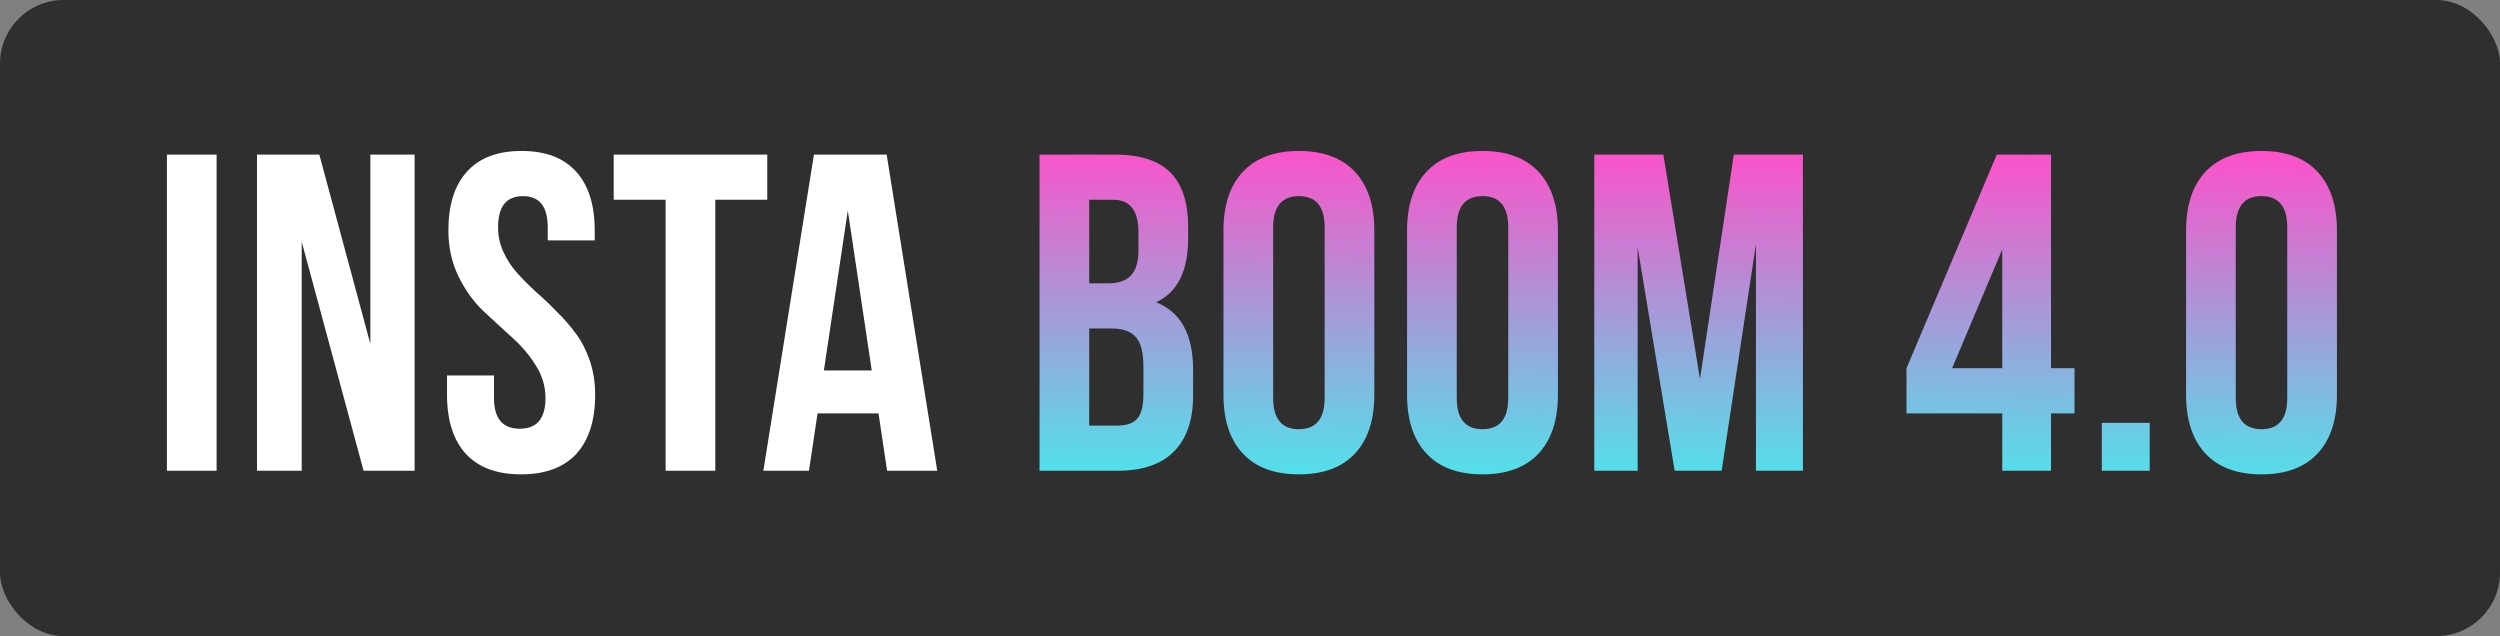 <?xml version="1.0" encoding="UTF-8"?> <svg xmlns="http://www.w3.org/2000/svg" width="393" height="100" viewBox="0 0 393 100" fill="none"><rect x="0" y="0" width="393" height="100" fill="#808080" stroke="none"/> <rect width="393" height="100" rx="10" fill="#2F2F2F"></rect> <path d="M26.239 74V24.3H34.049V74H26.239ZM57.154 74L47.427 38.003V74H40.398V24.3H50.196L58.219 54.049V24.3H65.177V74H57.154ZM70.485 36.228C70.485 32.205 71.455 29.128 73.396 26.998C75.337 24.821 78.2 23.732 81.987 23.732C85.774 23.732 88.637 24.821 90.578 26.998C92.519 29.128 93.489 32.205 93.489 36.228V37.79H86.105V35.731C86.105 32.465 84.803 30.832 82.2 30.832C79.597 30.832 78.295 32.465 78.295 35.731C78.295 37.104 78.579 38.405 79.147 39.636C79.715 40.867 80.449 41.979 81.348 42.973C82.247 43.967 83.241 44.961 84.33 45.955C85.419 46.902 86.484 47.919 87.525 49.008C88.614 50.049 89.608 51.185 90.507 52.416C91.406 53.599 92.14 55.019 92.708 56.676C93.276 58.333 93.56 60.131 93.56 62.072C93.56 66.095 92.566 69.196 90.578 71.373C88.59 73.503 85.703 74.568 81.916 74.568C78.129 74.568 75.242 73.503 73.254 71.373C71.266 69.196 70.272 66.095 70.272 62.072V59.019H77.656V62.569C77.656 65.788 79.005 67.397 81.703 67.397C84.401 67.397 85.75 65.788 85.75 62.569C85.75 60.723 85.229 58.995 84.188 57.386C83.147 55.729 81.869 54.238 80.354 52.913C78.887 51.588 77.396 50.215 75.881 48.795C74.366 47.328 73.088 45.529 72.047 43.399C71.006 41.222 70.485 38.831 70.485 36.228ZM96.473 31.4V24.3H120.613V31.4H112.448V74H104.638V31.4H96.473ZM139.382 24.3L147.334 74H139.453L138.104 64.983H128.519L127.17 74H119.999L127.951 24.3H139.382ZM133.276 33.104L129.513 58.238H137.039L133.276 33.104Z" fill="white"></path> <path d="M175.202 24.3C179.225 24.3 182.16 25.247 184.006 27.14C185.852 28.986 186.775 31.85 186.775 35.731V37.506C186.775 42.618 185.094 45.955 181.734 47.517C185.615 49.032 187.556 52.582 187.556 58.167V62.214C187.556 66.048 186.538 68.983 184.503 71.018C182.515 73.006 179.58 74 175.699 74H163.416V24.3H175.202ZM174.705 51.635H171.226V66.9H175.699C177.071 66.9 178.089 66.545 178.752 65.835C179.414 65.078 179.746 63.8 179.746 62.001V57.67C179.746 55.398 179.343 53.836 178.539 52.984C177.781 52.085 176.503 51.635 174.705 51.635ZM174.989 31.4H171.226V44.535H174.279C175.841 44.535 177 44.133 177.758 43.328C178.562 42.523 178.965 41.174 178.965 39.281V36.512C178.965 33.104 177.639 31.4 174.989 31.4ZM200.14 35.731V62.569C200.14 65.835 201.489 67.468 204.187 67.468C206.885 67.468 208.234 65.835 208.234 62.569V35.731C208.234 32.465 206.885 30.832 204.187 30.832C201.489 30.832 200.14 32.465 200.14 35.731ZM192.33 62.072V36.228C192.33 32.252 193.348 29.175 195.383 26.998C197.419 24.821 200.353 23.732 204.187 23.732C208.021 23.732 210.956 24.821 212.991 26.998C215.027 29.175 216.044 32.252 216.044 36.228V62.072C216.044 66.048 215.027 69.125 212.991 71.302C210.956 73.479 208.021 74.568 204.187 74.568C200.353 74.568 197.419 73.479 195.383 71.302C193.348 69.125 192.33 66.048 192.33 62.072ZM229.001 35.731V62.569C229.001 65.835 230.35 67.468 233.048 67.468C235.746 67.468 237.095 65.835 237.095 62.569V35.731C237.095 32.465 235.746 30.832 233.048 30.832C230.35 30.832 229.001 32.465 229.001 35.731ZM221.191 62.072V36.228C221.191 32.252 222.208 29.175 224.244 26.998C226.279 24.821 229.214 23.732 233.048 23.732C236.882 23.732 239.816 24.821 241.852 26.998C243.887 29.175 244.905 32.252 244.905 36.228V62.072C244.905 66.048 243.887 69.125 241.852 71.302C239.816 73.479 236.882 74.568 233.048 74.568C229.214 74.568 226.279 73.479 224.244 71.302C222.208 69.125 221.191 66.048 221.191 62.072ZM261.482 24.3L267.233 59.587L272.558 24.3H283.421V74H276.037V38.358L270.641 74H263.257L257.435 38.855V74H250.619V24.3H261.482ZM299.701 64.983V57.883L313.901 24.3H322.421V57.883H326.113V64.983H322.421V74H314.753V64.983H299.701ZM306.872 57.883H314.753V39.21L306.872 57.883ZM330.407 66.474H337.933V74H330.407V66.474ZM351.462 35.731V62.569C351.462 65.835 352.811 67.468 355.509 67.468C358.207 67.468 359.556 65.835 359.556 62.569V35.731C359.556 32.465 358.207 30.832 355.509 30.832C352.811 30.832 351.462 32.465 351.462 35.731ZM343.652 62.072V36.228C343.652 32.252 344.67 29.175 346.705 26.998C348.74 24.821 351.675 23.732 355.509 23.732C359.343 23.732 362.278 24.821 364.313 26.998C366.348 29.175 367.366 32.252 367.366 36.228V62.072C367.366 66.048 366.348 69.125 364.313 71.302C362.278 73.479 359.343 74.568 355.509 74.568C351.675 74.568 348.74 73.479 346.705 71.302C344.67 69.125 343.652 66.048 343.652 62.072Z" fill="url(#paint0_linear_137_908)"></path> <defs> <linearGradient id="paint0_linear_137_908" x1="146.233" y1="21.523" x2="145.713" y2="85.002" gradientUnits="userSpaceOnUse"> <stop stop-color="#FF4FC8"></stop> <stop offset="1" stop-color="#2EFFF2"></stop> </linearGradient> </defs> </svg> 